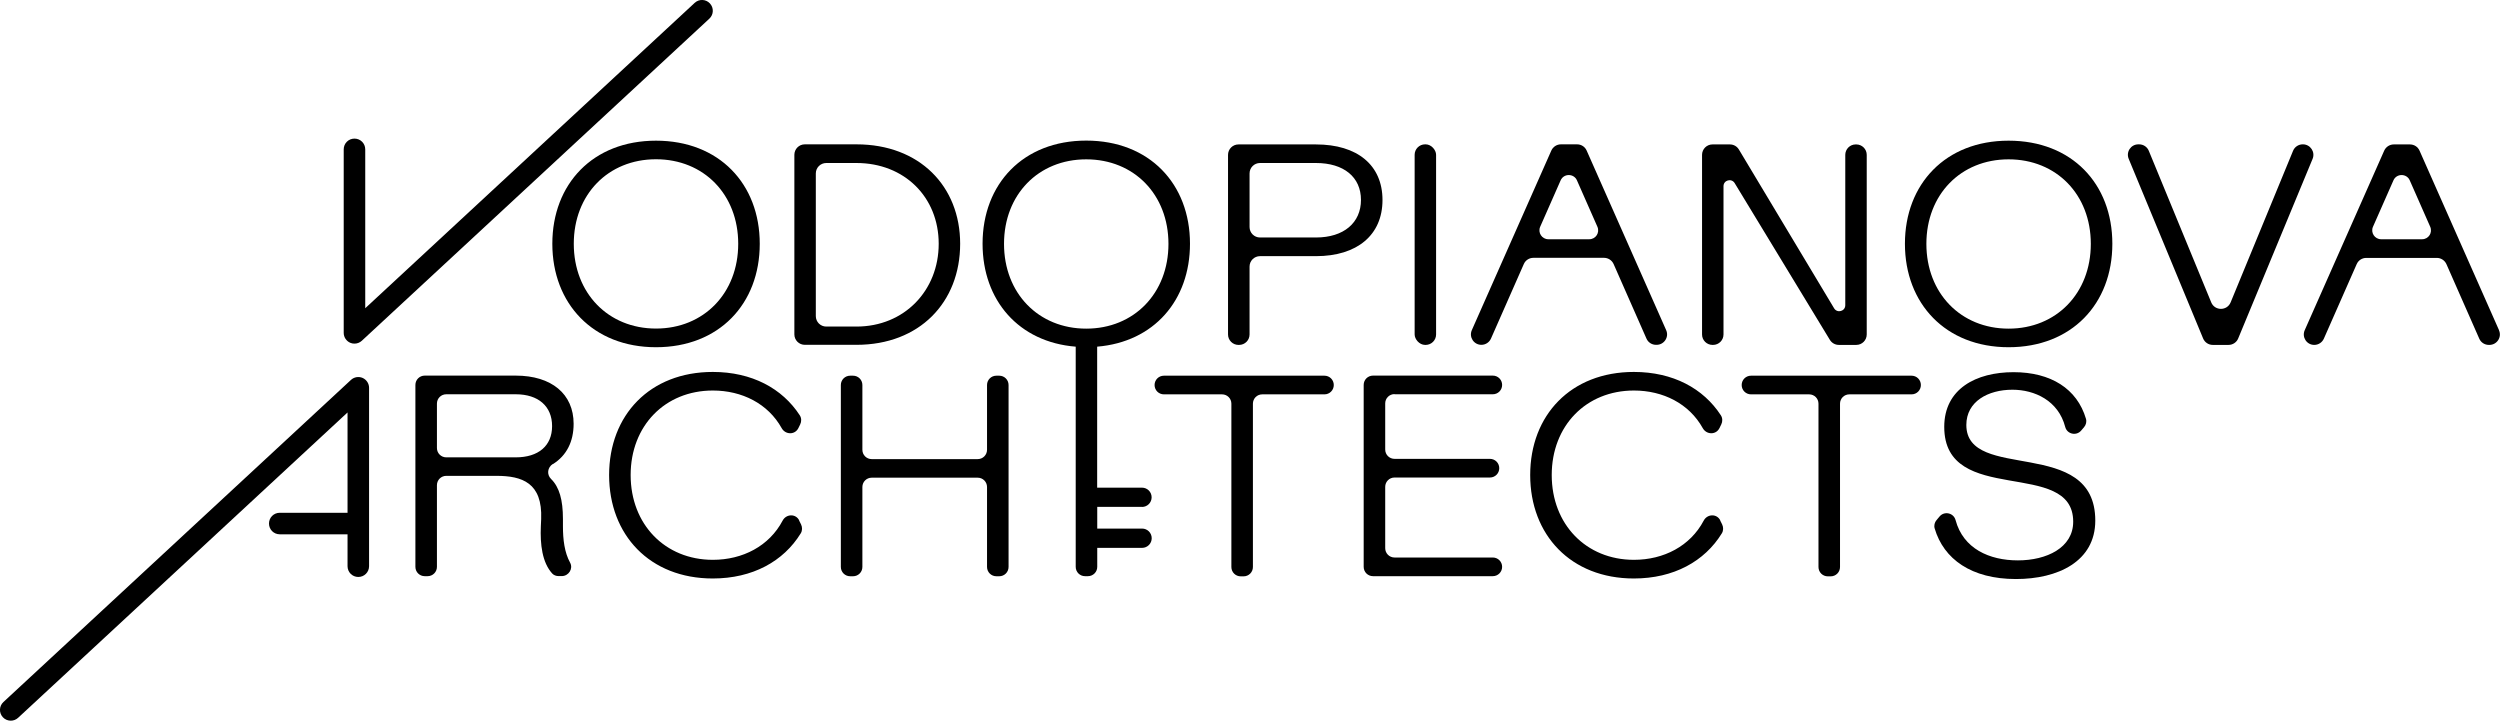 <?xml version="1.0" encoding="UTF-8"?> <svg xmlns="http://www.w3.org/2000/svg" id="Layer_2" data-name="Layer 2" viewBox="0 0 313.49 90.37"><g id="Layer_1-2" data-name="Layer 1"><g><path d="M95.27,30.57c0-7.51-5.1-12.93-13.01-12.93s-13,5.43-13,12.93,5.1,12.97,13,12.97,13.01-5.43,13.01-12.97ZM71.95,30.57c0-6.18,4.31-10.6,10.31-10.6s10.31,4.42,10.31,10.6-4.31,10.63-10.31,10.63-10.31-4.45-10.31-10.63Z"></path><path d="M155.31,43.25h.07c.73,0,1.31-.59,1.31-1.31v-8.51c0-.73.59-1.31,1.31-1.31h7.02c5.17,0,8.34-2.66,8.34-7.04s-3.16-6.97-8.34-6.97h-9.72c-.73,0-1.31.59-1.31,1.31v22.52c0,.73.59,1.31,1.31,1.31ZM156.69,21.75c0-.73.59-1.31,1.31-1.31h7.02c3.48,0,5.64,1.76,5.64,4.63s-2.16,4.71-5.64,4.71h-7.02c-.73,0-1.31-.59-1.31-1.31v-6.71Z"></path><rect x="177.39" y="18.1" width="2.69" height="25.15" rx="1.31" ry="1.31"></rect><path d="M201.14,32.33c.52,0,.99.31,1.2.78l4.12,9.35c.21.48.68.78,1.2.78h.07c.95,0,1.59-.98,1.2-1.84l-9.97-22.52c-.21-.48-.68-.78-1.2-.78h-2.03c-.52,0-.99.31-1.2.78l-9.97,22.52c-.38.87.25,1.84,1.2,1.84.52,0,.99-.31,1.2-.78l4.12-9.35c.21-.48.68-.78,1.2-.78h8.85ZM193.13,28.44l2.57-5.83c.39-.88,1.65-.88,2.04,0l2.57,5.83c.32.74-.21,1.56-1.02,1.56h-5.14c-.8,0-1.34-.83-1.02-1.56Z"></path><path d="M313.37,41.41l-9.97-22.52c-.21-.48-.68-.78-1.2-.78h-2.03c-.52,0-.99.31-1.2.78l-9.97,22.52c-.38.87.25,1.84,1.2,1.84.52,0,.99-.31,1.2-.78l4.12-9.35c.21-.48.68-.78,1.2-.78h8.85c.52,0,.99.31,1.2.78l4.12,9.35c.21.48.68.78,1.2.78h.07c.95,0,1.59-.98,1.2-1.84ZM303.72,30h-5.14c-.8,0-1.34-.83-1.02-1.56l2.57-5.83c.39-.88,1.65-.88,2.04,0l2.57,5.83c.32.74-.21,1.56-1.02,1.56Z"></path><path d="M230.58,43.25h2.19c.73,0,1.31-.59,1.31-1.31v-22.52c0-.73-.59-1.31-1.31-1.31h-.07c-.73,0-1.31.59-1.31,1.31v18.85c0,.77-1.01,1.04-1.4.39l-11.94-19.91c-.24-.4-.66-.64-1.13-.64h-2.18c-.73,0-1.31.59-1.31,1.31v22.52c0,.73.59,1.31,1.31,1.31h.07c.73,0,1.31-.59,1.31-1.31v-18.59c0-.76,1-1.04,1.4-.39l11.94,19.66c.24.39.66.63,1.12.63Z"></path><path d="M251.87,17.64c-7.9,0-13,5.43-13,12.93s5.1,12.97,13,12.97,13.01-5.43,13.01-12.97-5.1-12.93-13.01-12.93ZM251.87,41.21c-6,0-10.31-4.45-10.31-10.63s4.31-10.6,10.31-10.6,10.31,4.42,10.31,10.6-4.31,10.63-10.31,10.63Z"></path><path d="M288.78,18.1h-.03c-.53,0-1.01.32-1.21.81l-7.83,19.01c-.45,1.08-1.98,1.08-2.43,0l-7.83-19.01c-.2-.49-.68-.81-1.21-.81h-.1c-.94,0-1.57.95-1.21,1.82l9.33,22.52c.2.49.68.81,1.21.81h1.98c.53,0,1.01-.32,1.21-.81l9.33-22.52c.36-.86-.28-1.82-1.21-1.82Z"></path><path d="M69.33,58.2c1.73-1.08,2.6-2.84,2.6-5.06,0-3.74-2.77-6.04-7.26-6.04h-11.41c-.65,0-1.17.52-1.17,1.17v22.81c0,.65.52,1.17,1.17,1.17h.36c.65,0,1.17-.52,1.17-1.17v-10.24c0-.65.52-1.17,1.17-1.17h6.3c3.2,0,5.78.86,5.6,5.42l-.04.9c-.1,2.28.17,4.54,1.42,5.92.21.23.51.33.82.33h.38c.87,0,1.46-.93,1.05-1.68-.71-1.29-.9-2.9-.9-4.57v-.9c0-2.41-.45-4.01-1.49-5.03-.57-.56-.45-1.45.22-1.88ZM64.67,57.35h-8.71c-.65,0-1.17-.52-1.17-1.17v-5.57c0-.65.52-1.17,1.17-1.17h8.71c2.84,0,4.56,1.51,4.56,3.99s-1.72,3.92-4.56,3.92Z"></path><path d="M100.22,65.26c-.43-.87-1.63-.83-2.08.02-1.68,3.19-5.01,4.92-8.75,4.92-6,0-10.31-4.45-10.31-10.63s4.31-10.6,10.31-10.6c3.65,0,6.92,1.64,8.63,4.72.47.84,1.66.86,2.09,0l.23-.47c.18-.36.17-.8-.05-1.14-2.19-3.37-6-5.44-10.91-5.44-7.9,0-13,5.42-13,12.93s5.1,12.97,13,12.97c4.99,0,8.87-2.15,11.03-5.66.21-.34.21-.76.04-1.12l-.25-.5Z"></path><path d="M125.3,47.11h-.36c-.65,0-1.17.52-1.17,1.17v8.12c0,.65-.52,1.17-1.17,1.17h-13.29c-.65,0-1.17-.52-1.17-1.17v-8.12c0-.65-.52-1.17-1.17-1.17h-.36c-.65,0-1.17.52-1.17,1.17v22.81c0,.65.52,1.17,1.17,1.17h.36c.65,0,1.17-.52,1.17-1.17v-10.02c0-.65.52-1.17,1.17-1.17h13.29c.65,0,1.17.52,1.17,1.17v10.02c0,.65.52,1.17,1.17,1.17h.36c.65,0,1.17-.52,1.17-1.17v-22.81c0-.65-.52-1.17-1.17-1.17Z"></path><path d="M166.07,47.11h-20.12c-.65,0-1.17.52-1.17,1.17s.52,1.17,1.17,1.17h7.29c.65,0,1.17.52,1.17,1.17v20.48c0,.65.52,1.17,1.17,1.17h.36c.65,0,1.17-.52,1.17-1.17v-20.48c0-.65.52-1.17,1.17-1.17h7.8c.65,0,1.17-.52,1.17-1.17s-.52-1.17-1.17-1.17Z"></path><path d="M174.87,49.44h12.32c.65,0,1.17-.52,1.17-1.17s-.52-1.17-1.17-1.17h-15.02c-.65,0-1.17.52-1.17,1.17v22.81c0,.65.52,1.17,1.17,1.17h15.02c.65,0,1.17-.52,1.17-1.17s-.52-1.17-1.17-1.17h-12.32c-.65,0-1.17-.52-1.17-1.17v-7.69c0-.65.52-1.17,1.17-1.17h11.96c.65,0,1.17-.52,1.17-1.17s-.52-1.17-1.17-1.17h-11.96c-.65,0-1.17-.52-1.17-1.17v-5.78c0-.65.52-1.17,1.17-1.17Z"></path><path d="M215.72,65.26c-.43-.87-1.63-.83-2.08.02-1.68,3.19-5.01,4.92-8.75,4.92-6,0-10.31-4.45-10.31-10.63s4.31-10.6,10.31-10.6c3.65,0,6.92,1.64,8.63,4.72.47.84,1.66.86,2.09,0l.23-.47c.18-.36.17-.8-.05-1.14-2.19-3.37-6-5.44-10.91-5.44-7.9,0-13,5.42-13,12.93s5.1,12.97,13,12.97c4.99,0,8.87-2.15,11.03-5.66.21-.34.21-.76.04-1.12l-.25-.5Z"></path><path d="M239.69,47.11h-20.12c-.65,0-1.17.52-1.17,1.17s.52,1.17,1.17,1.17h7.29c.65,0,1.17.52,1.17,1.17v20.48c0,.65.52,1.17,1.17,1.17h.36c.65,0,1.17-.52,1.17-1.17v-20.48c0-.65.52-1.17,1.17-1.17h7.8c.65,0,1.17-.52,1.17-1.17s-.52-1.17-1.17-1.17Z"></path><path d="M246.57,53.29c0-2.95,2.73-4.42,5.78-4.42,2.78,0,5.76,1.36,6.62,4.67.24.91,1.41,1.16,2.01.44l.35-.41c.25-.29.35-.69.24-1.06-1.11-3.76-4.4-5.84-9.08-5.84s-8.69,2.08-8.69,6.86c0,10.06,16.17,3.85,16.17,11.89,0,3.27-3.34,4.85-6.93,4.85s-6.86-1.47-7.82-5.05c-.24-.91-1.41-1.17-2.01-.45l-.37.44c-.25.29-.35.69-.24,1.06,1.13,3.83,4.59,6.34,10.19,6.34,5.24,0,9.95-2.19,9.95-7.33,0-10.67-16.17-4.74-16.17-12Z"></path><path d="M120.4,30.57c0-7.22-5.1-12.47-13-12.47h-6.48c-.73,0-1.31.59-1.31,1.31v22.52c0,.73.59,1.31,1.31,1.31h6.48c7.9,0,13-5.32,13-12.68ZM102.3,39.64v-17.89c0-.73.59-1.31,1.31-1.31h3.79c6,0,10.31,4.27,10.31,10.13s-4.31,10.38-10.31,10.38h-3.79c-.73,0-1.31-.59-1.31-1.31Z"></path><path d="M143.2,63.57c.67,0,1.21-.54,1.21-1.21s-.54-1.21-1.21-1.21h-5.62v-17.68c7.12-.59,11.64-5.81,11.64-12.91,0-7.51-5.1-12.93-13.01-12.93s-13,5.43-13,12.93c0,7.11,4.54,12.34,11.68,12.91v27.61c0,.65.52,1.17,1.17,1.17h.36c.65,0,1.17-.52,1.17-1.17v-2.38h5.62c.67,0,1.21-.54,1.21-1.21s-.54-1.21-1.21-1.21h-5.62v-2.72h5.62ZM136.21,41.21c-6,0-10.31-4.45-10.31-10.63s4.31-10.6,10.31-10.6,10.31,4.42,10.31,10.6-4.31,10.63-10.31,10.63Z"></path><path d="M43.91,42.98c.17.08.36.11.54.11.33,0,.66-.12.92-.36L88.95,2.34c.55-.51.58-1.36.07-1.91-.51-.55-1.36-.58-1.91-.07l-41.31,38.29v-19.92c0-.75-.6-1.35-1.35-1.35s-1.35.6-1.35,1.35v23.01c0,.54.32,1.02.81,1.24Z"></path><path d="M45.47,47.39c-.49-.21-1.06-.12-1.46.25L.43,88.03c-.55.51-.58,1.36-.07,1.91.27.29.63.43.99.43.33,0,.66-.12.92-.36l41.31-38.29v12.58h-8.5c-.75,0-1.35.6-1.35,1.35s.6,1.35,1.35,1.35h8.5v4c0,.75.6,1.35,1.35,1.35s1.35-.6,1.35-1.35v-22.37c0-.54-.32-1.02-.81-1.24Z"></path></g></g></svg> 